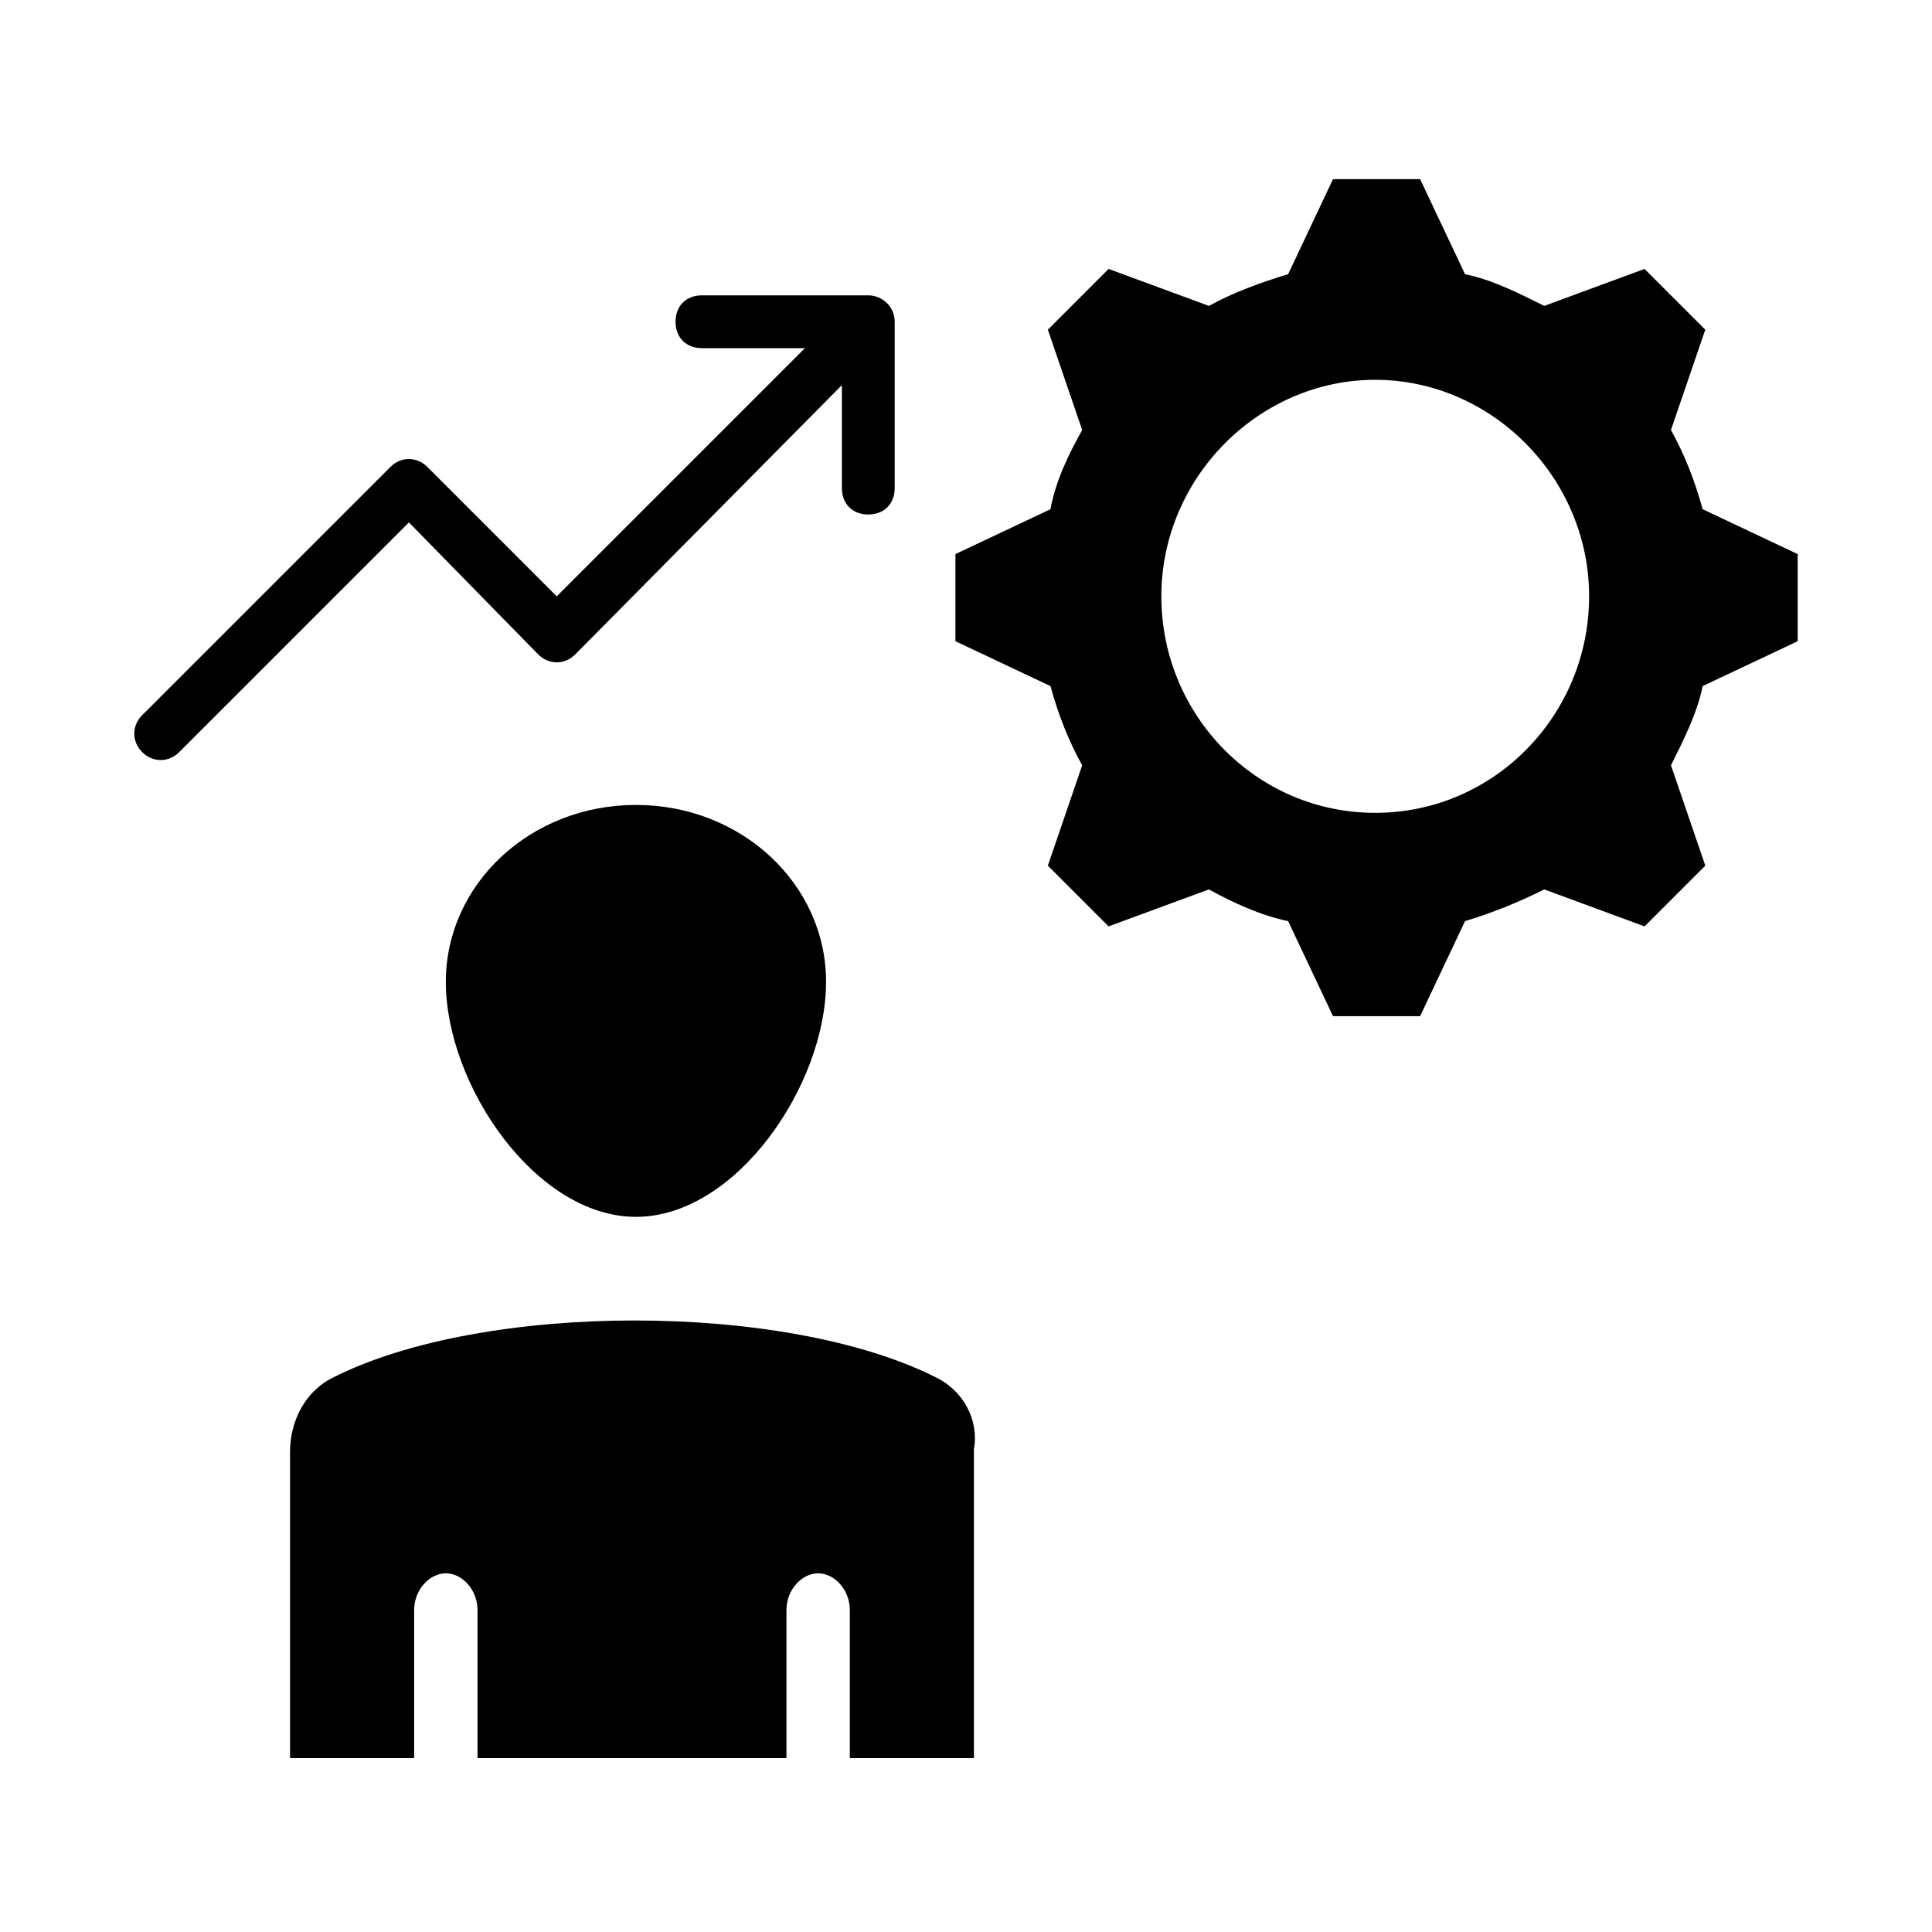 <?xml version="1.0" encoding="UTF-8"?>
<!-- Uploaded to: ICON Repo, www.iconrepo.com, Generator: ICON Repo Mixer Tools -->
<svg fill="#000000" width="800px" height="800px" version="1.1" viewBox="144 144 512 512" xmlns="http://www.w3.org/2000/svg">
 <g>
  <path d="m392.3 509.16c-39.887-20.293-120.36-20.293-160.24 0-6.996 3.5-11.195 11.195-11.195 19.594v81.168h32.887v-39.184c0-5.598 4.199-9.797 8.398-9.797 4.199 0 8.398 4.199 8.398 9.797v39.184h81.867v-39.184c0-5.598 4.199-9.797 8.398-9.797 4.199 0 8.398 4.199 8.398 9.797v39.184h32.887l-0.004-81.867c1.398-7.699-2.801-15.395-9.797-18.895z"/>
  <path d="m262.15 404.2c0 27.289 23.789 62.277 50.383 62.277 26.59 0 50.383-34.988 50.383-62.277 0-25.891-22.391-46.883-50.383-46.883-27.992 0.004-50.383 20.996-50.383 46.883z"/>
  <path d="m620.41 313.93v-23.09l-25.191-11.895c-2.098-7.695-4.898-14.695-8.398-20.992l9.098-26.59-16.094-16.094-26.586 9.797c-6.996-3.5-13.996-6.996-20.992-8.398l-11.895-25.191h-23.09l-11.895 25.191c-6.996 2.098-14.695 4.898-20.992 8.398l-26.59-9.797-16.094 16.094 9.098 26.59c-3.5 6.297-6.996 13.297-8.398 20.992l-25.191 11.895v23.09l25.191 11.895c2.098 7.695 4.898 14.695 8.398 20.992l-9.098 26.59 16.094 16.094 26.59-9.797c6.297 3.5 13.996 6.996 20.992 8.398l11.895 25.191h23.09l11.895-25.191c6.996-2.098 13.996-4.898 20.992-8.398l26.59 9.797 16.094-16.094-9.098-26.59c3.5-6.996 6.996-13.996 8.398-20.992zm-111.96 45.484c-31.488 0-56.68-25.891-56.68-57.379 0-31.488 25.891-57.379 56.68-57.379 30.789 0 56.68 25.891 56.68 57.379 0 31.488-25.191 57.379-56.68 57.379z"/>
  <path d="m286.64 317.43c2.801 2.801 6.996 2.801 9.797 0l70.672-71.371v27.289c0 4.199 2.801 6.996 6.996 6.996 4.199 0 6.996-2.801 6.996-6.996v-44.082c0-4.199-3.5-6.996-6.996-6.996h-44.082c-4.199 0-6.996 2.801-6.996 6.996 0 4.199 2.801 6.996 6.996 6.996h27.289l-65.773 65.773-34.285-34.285c-2.801-2.801-6.996-2.801-9.797 0l-65.773 65.773c-2.801 2.801-2.801 6.996 0 9.797 2.801 2.801 6.996 2.801 9.797 0l60.879-60.879z"/>
 </g>
</svg>
